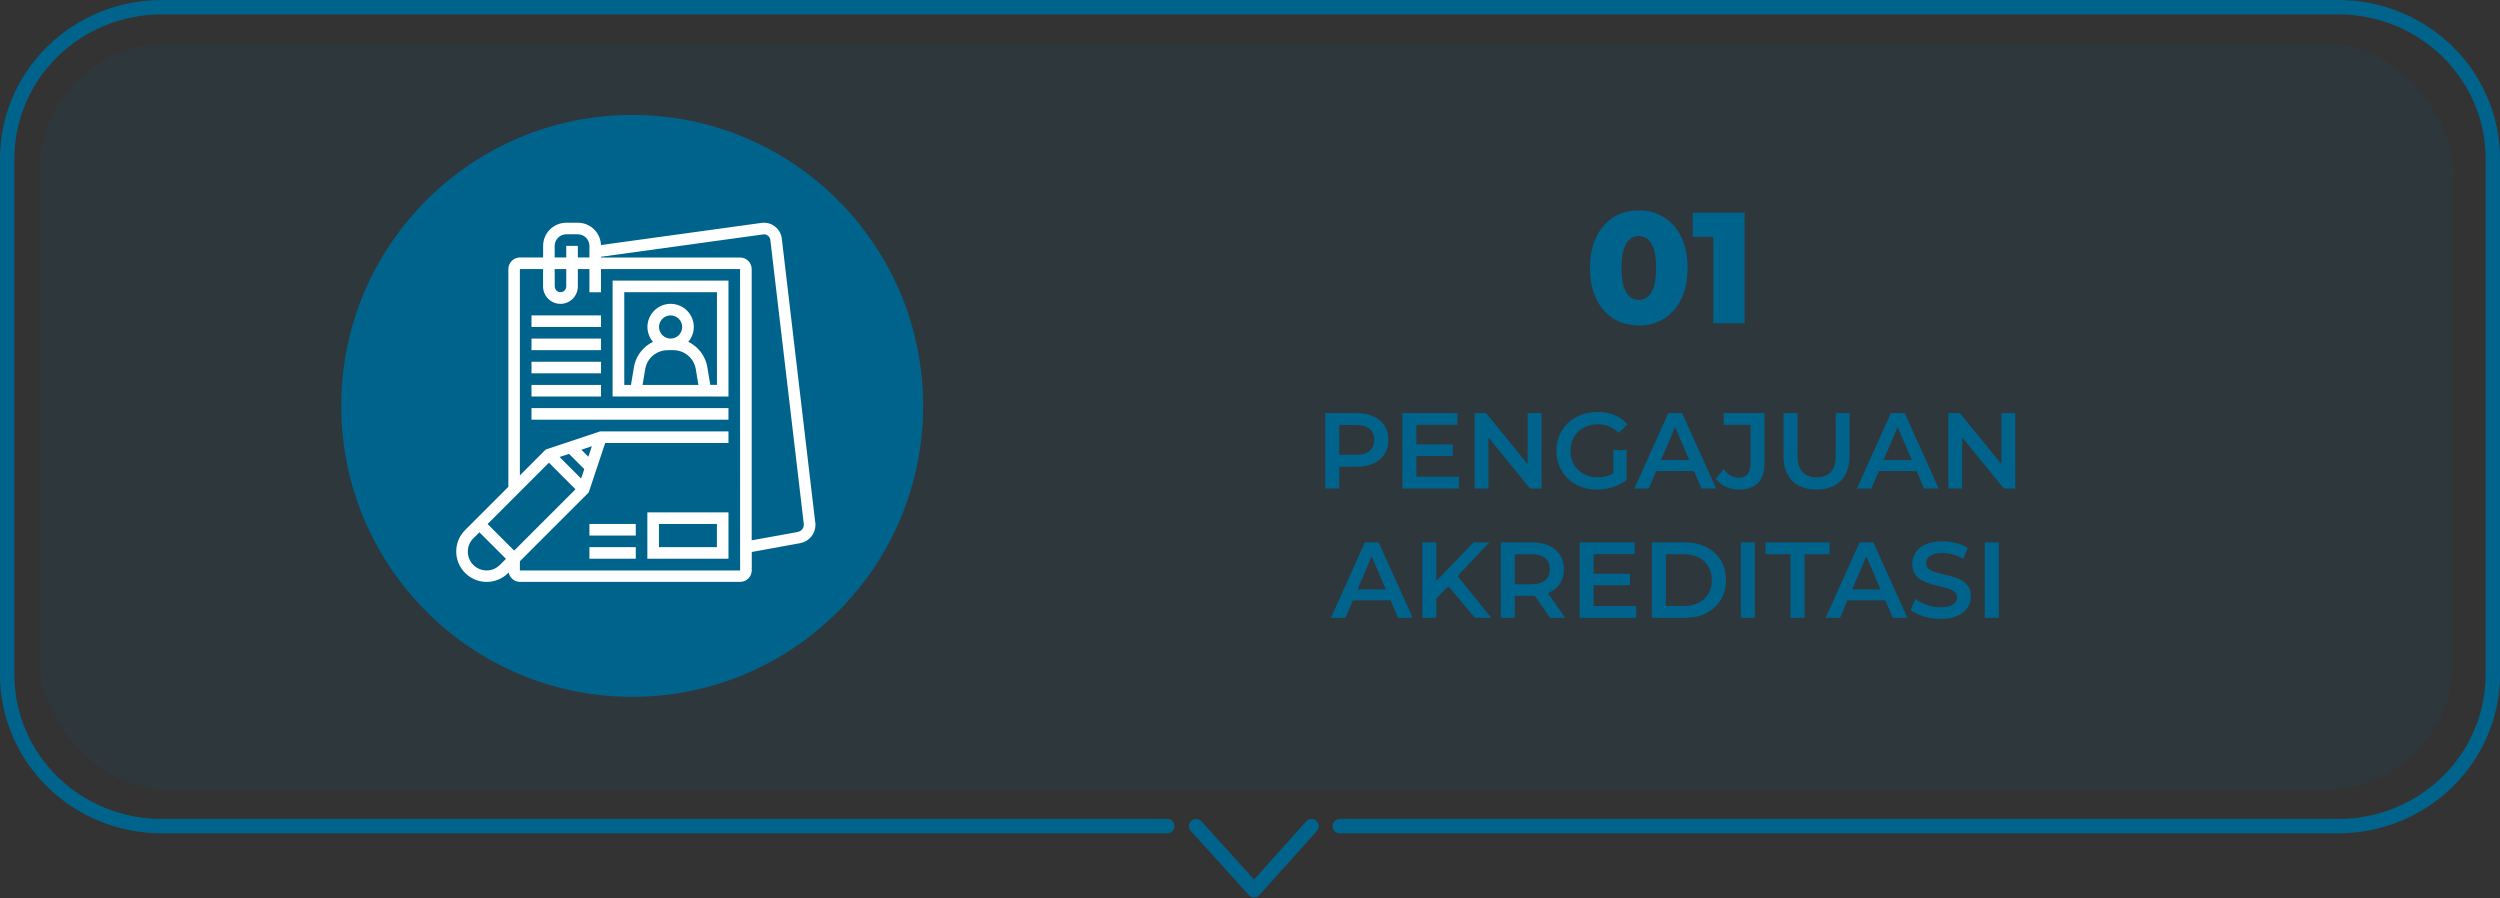 <svg width="348" height="125" viewBox="0 0 348 125" fill="none" xmlns="http://www.w3.org/2000/svg">
<rect x="0" y="0" width="348" height="125" fill="#333333" stroke="none"/>
<rect x="5.5" y="6" width="336" height="104" rx="18" fill="#00638C" fill-opacity="0.1"/>
<circle cx="88" cy="56.5" r="40.5" fill="#00638C"/>
<g clip-path="url(#clip0_882_11921)">
<path d="M101.403 55.194V39.058H85.274V55.186L101.403 55.194ZM93.349 47.13C92.921 47.13 92.512 46.959 92.209 46.657C91.907 46.355 91.737 45.945 91.737 45.518C91.737 45.09 91.906 44.68 92.209 44.377C92.511 44.075 92.921 43.904 93.349 43.904C93.776 43.904 94.186 44.075 94.489 44.377C94.791 44.68 94.961 45.09 94.961 45.518C94.96 45.945 94.79 46.355 94.488 46.657C94.186 46.959 93.776 47.13 93.349 47.13ZM91.189 49.272C91.704 48.926 92.312 48.742 92.933 48.742H93.749C94.37 48.742 94.977 48.926 95.493 49.272C95.85 49.511 96.155 49.82 96.388 50.181C96.622 50.542 96.779 50.946 96.851 51.37L97.221 53.582H89.445L89.815 51.37C89.886 50.946 90.043 50.541 90.276 50.18C90.51 49.82 90.815 49.51 91.173 49.272H91.189ZM86.897 40.672H99.801V53.576H98.871L98.459 51.098C98.351 50.457 98.113 49.845 97.76 49.299C97.407 48.753 96.945 48.285 96.405 47.924C96.214 47.795 96.013 47.681 95.805 47.582C96.3 47.006 96.575 46.272 96.579 45.512C96.576 44.657 96.235 43.838 95.629 43.234C95.024 42.631 94.204 42.292 93.349 42.292C92.493 42.293 91.674 42.633 91.069 43.238C90.464 43.843 90.124 44.663 90.123 45.518C90.127 46.278 90.401 47.012 90.897 47.588C90.688 47.687 90.488 47.801 90.297 47.93C89.756 48.291 89.296 48.759 88.943 49.305C88.59 49.851 88.352 50.463 88.245 51.104L87.831 53.582H86.9L86.897 40.672Z" fill="white"/>
<path d="M83.663 43.904H73.984V45.516H83.663V43.904Z" fill="white"/>
<path d="M83.663 47.13H73.984V48.742H83.663V47.13Z" fill="white"/>
<path d="M83.663 50.356H73.984V51.968H83.663V50.356Z" fill="white"/>
<path d="M83.663 53.582H73.984V55.194H83.663V53.582Z" fill="white"/>
<path d="M101.403 56.808H73.984V58.42H101.403V56.808Z" fill="white"/>
<path d="M90.113 77.774H101.404V71.322H90.113V77.774ZM91.727 72.936H99.792V76.162H91.727V72.936Z" fill="white"/>
<path d="M88.501 76.162H82.049V77.774H88.501V76.162Z" fill="white"/>
<path d="M88.501 72.936H82.049V74.548H88.501V72.936Z" fill="white"/>
<path d="M113.482 72.736L108.826 33.204C108.786 32.877 108.682 32.56 108.52 32.273C108.357 31.986 108.14 31.734 107.88 31.531C107.619 31.328 107.321 31.179 107.003 31.092C106.685 31.005 106.353 30.982 106.026 31.024L83.655 34.11C83.626 33.277 83.275 32.487 82.676 31.908C82.077 31.328 81.276 31.003 80.442 31.002H78.829C77.973 31.003 77.153 31.343 76.548 31.948C75.944 32.553 75.603 33.373 75.602 34.228V35.84H72.376C71.949 35.84 71.539 36.011 71.237 36.313C70.935 36.615 70.765 37.025 70.764 37.452V67.764L64.744 73.784C64.35 74.175 64.038 74.641 63.826 75.154C63.613 75.667 63.505 76.217 63.506 76.772C63.508 77.893 63.953 78.967 64.746 79.76C65.539 80.552 66.613 80.998 67.734 81C68.291 81.003 68.844 80.895 69.359 80.682C69.874 80.47 70.341 80.157 70.734 79.762L70.804 79.69C70.876 80.058 71.072 80.389 71.361 80.628C71.649 80.867 72.012 80.999 72.386 81H103.033C103.461 80.999 103.871 80.829 104.173 80.527C104.475 80.225 104.645 79.815 104.646 79.388V76.836L111.372 75.612C111.975 75.505 112.52 75.188 112.912 74.718C113.305 74.248 113.518 73.654 113.516 73.042C113.516 72.94 113.51 72.838 113.498 72.736H113.482ZM77.21 34.228C77.21 33.8 77.38 33.39 77.683 33.087C77.985 32.785 78.395 32.614 78.823 32.614H80.437C80.864 32.615 81.274 32.785 81.576 33.088C81.878 33.391 82.048 33.8 82.049 34.228V35.84H80.437V34.228H78.823V35.84H77.21V34.228ZM77.21 37.452H78.823V39.872C78.823 40.084 78.738 40.288 78.588 40.438C78.438 40.588 78.235 40.672 78.022 40.672C77.81 40.672 77.607 40.588 77.457 40.438C77.307 40.288 77.222 40.084 77.222 39.872L77.21 37.452ZM81.899 63.58L80.921 62.602L82.387 62.114L81.899 63.58ZM79.21 63.18L81.329 65.298L80.891 66.612L77.891 63.612L79.21 63.18ZM76.41 64.406L80.109 68.106L71.57 76.642L67.872 72.944L76.41 64.406ZM67.734 79.406C67.041 79.405 66.376 79.129 65.886 78.638C65.396 78.148 65.121 77.483 65.12 76.79C65.119 76.446 65.186 76.106 65.317 75.788C65.448 75.471 65.641 75.183 65.884 74.94L66.732 74.094L70.43 77.792L69.582 78.64C69.34 78.883 69.052 79.076 68.735 79.208C68.418 79.339 68.077 79.407 67.734 79.406ZM103.023 79.406H72.37V78.126L81.947 68.55L84.243 61.664H101.403V60.05H83.531L75.968 62.572L72.368 66.172V37.458H75.594V39.878C75.595 40.52 75.851 41.134 76.304 41.588C76.758 42.042 77.373 42.297 78.014 42.298C78.656 42.297 79.271 42.042 79.725 41.588C80.178 41.134 80.433 40.52 80.435 39.878V37.458H82.047V40.684H83.659V37.458H103.015L103.023 79.406ZM111.072 74.044L104.636 75.214V37.458C104.635 37.031 104.465 36.621 104.163 36.319C103.861 36.017 103.451 35.846 103.023 35.846H83.667V35.742L106.246 32.628C106.361 32.613 106.478 32.622 106.589 32.653C106.701 32.683 106.806 32.736 106.897 32.807C106.989 32.879 107.065 32.967 107.122 33.069C107.179 33.169 107.216 33.281 107.23 33.396L111.888 72.936C111.89 72.973 111.89 73.011 111.888 73.048C111.888 73.282 111.805 73.509 111.655 73.689C111.505 73.869 111.296 73.99 111.066 74.032L111.072 74.044Z" fill="white"/>
</g>
<path d="M228.133 45.308C226.813 45.308 225.64 44.993 224.613 44.362C223.601 43.731 222.802 42.822 222.215 41.634C221.628 40.446 221.335 39.001 221.335 37.3C221.335 35.599 221.628 34.154 222.215 32.966C222.802 31.778 223.601 30.869 224.613 30.238C225.64 29.607 226.813 29.292 228.133 29.292C229.438 29.292 230.597 29.607 231.609 30.238C232.636 30.869 233.442 31.778 234.029 32.966C234.616 34.154 234.909 35.599 234.909 37.3C234.909 39.001 234.616 40.446 234.029 41.634C233.442 42.822 232.636 43.731 231.609 44.362C230.597 44.993 229.438 45.308 228.133 45.308ZM228.133 41.744C228.602 41.744 229.013 41.597 229.365 41.304C229.732 41.011 230.018 40.541 230.223 39.896C230.428 39.236 230.531 38.371 230.531 37.3C230.531 36.215 230.428 35.349 230.223 34.704C230.018 34.059 229.732 33.589 229.365 33.296C229.013 33.003 228.602 32.856 228.133 32.856C227.664 32.856 227.246 33.003 226.879 33.296C226.527 33.589 226.241 34.059 226.021 34.704C225.816 35.349 225.713 36.215 225.713 37.3C225.713 38.371 225.816 39.236 226.021 39.896C226.241 40.541 226.527 41.011 226.879 41.304C227.246 41.597 227.664 41.744 228.133 41.744ZM238.489 45V31.162L240.359 32.966H235.629V29.6H242.845V45H238.489Z" fill="#00638C"/>
<path d="M184.472 68V57.5H188.792C189.722 57.5 190.517 57.65 191.177 57.95C191.847 58.25 192.362 58.68 192.722 59.24C193.082 59.8 193.262 60.465 193.262 61.235C193.262 62.005 193.082 62.67 192.722 63.23C192.362 63.79 191.847 64.22 191.177 64.52C190.517 64.82 189.722 64.97 188.792 64.97H185.552L186.422 64.055V68H184.472ZM186.422 64.265L185.552 63.32H188.702C189.562 63.32 190.207 63.14 190.637 62.78C191.077 62.41 191.297 61.895 191.297 61.235C191.297 60.565 191.077 60.05 190.637 59.69C190.207 59.33 189.562 59.15 188.702 59.15H185.552L186.422 58.19V64.265ZM197.009 61.865H202.229V63.47H197.009V61.865ZM197.159 66.365H203.084V68H195.209V57.5H202.874V59.135H197.159V66.365ZM205.258 68V57.5H206.863L213.448 65.585H212.653V57.5H214.588V68H212.983L206.398 59.915H207.193V68H205.258ZM222.306 68.15C221.486 68.15 220.731 68.02 220.041 67.76C219.361 67.49 218.766 67.115 218.256 66.635C217.746 66.145 217.351 65.57 217.071 64.91C216.791 64.25 216.651 63.53 216.651 62.75C216.651 61.97 216.791 61.25 217.071 60.59C217.351 59.93 217.746 59.36 218.256 58.88C218.776 58.39 219.381 58.015 220.071 57.755C220.761 57.485 221.516 57.35 222.336 57.35C223.226 57.35 224.026 57.495 224.736 57.785C225.456 58.075 226.061 58.5 226.551 59.06L225.321 60.26C224.911 59.85 224.466 59.55 223.986 59.36C223.516 59.16 222.996 59.06 222.426 59.06C221.876 59.06 221.366 59.15 220.896 59.33C220.426 59.51 220.021 59.765 219.681 60.095C219.341 60.425 219.076 60.815 218.886 61.265C218.706 61.715 218.616 62.21 218.616 62.75C218.616 63.28 218.706 63.77 218.886 64.22C219.076 64.67 219.341 65.065 219.681 65.405C220.021 65.735 220.421 65.99 220.881 66.17C221.341 66.35 221.851 66.44 222.411 66.44C222.931 66.44 223.431 66.36 223.911 66.2C224.401 66.03 224.866 65.75 225.306 65.36L226.416 66.815C225.866 67.255 225.226 67.59 224.496 67.82C223.776 68.04 223.046 68.15 222.306 68.15ZM224.571 66.56V62.63H226.416V66.815L224.571 66.56ZM227.503 68L232.228 57.5H234.148L238.888 68H236.848L232.783 58.535H233.563L229.513 68H227.503ZM229.678 65.57L230.203 64.04H235.873L236.398 65.57H229.678ZM242.078 68.15C241.408 68.15 240.788 68.02 240.218 67.76C239.658 67.5 239.198 67.125 238.838 66.635L239.948 65.3C240.238 65.7 240.553 66 240.893 66.2C241.243 66.4 241.623 66.5 242.033 66.5C243.123 66.5 243.668 65.855 243.668 64.565V59.135H239.933V57.5H245.618V64.46C245.618 65.7 245.313 66.625 244.703 67.235C244.103 67.845 243.228 68.15 242.078 68.15ZM252.868 68.15C251.428 68.15 250.298 67.745 249.478 66.935C248.668 66.125 248.263 64.955 248.263 63.425V57.5H250.213V63.35C250.213 64.43 250.443 65.215 250.903 65.705C251.373 66.195 252.033 66.44 252.883 66.44C253.733 66.44 254.388 66.195 254.848 65.705C255.308 65.215 255.538 64.43 255.538 63.35V57.5H257.458V63.425C257.458 64.955 257.048 66.125 256.228 66.935C255.418 67.745 254.298 68.15 252.868 68.15ZM258.485 68L263.21 57.5H265.13L269.87 68H267.83L263.765 58.535H264.545L260.495 68H258.485ZM260.66 65.57L261.185 64.04H266.855L267.38 65.57H260.66ZM271.205 68V57.5H272.81L279.395 65.585H278.6V57.5H280.535V68H278.93L272.345 59.915H273.14V68H271.205ZM185.264 86L189.989 75.5H191.909L196.649 86H194.609L190.544 76.535H191.324L187.274 86H185.264ZM187.439 83.57L187.964 82.04H193.634L194.159 83.57H187.439ZM199.725 83.525L199.62 81.215L205.125 75.5H207.315L202.74 80.36L201.66 81.545L199.725 83.525ZM197.985 86V75.5H199.935V86H197.985ZM205.305 86L201.285 81.215L202.575 79.79L207.585 86H205.305ZM208.912 86V75.5H213.232C214.162 75.5 214.957 75.65 215.617 75.95C216.287 76.25 216.802 76.68 217.162 77.24C217.522 77.8 217.702 78.465 217.702 79.235C217.702 80.005 217.522 80.67 217.162 81.23C216.802 81.78 216.287 82.205 215.617 82.505C214.957 82.795 214.162 82.94 213.232 82.94H209.992L210.862 82.055V86H208.912ZM215.782 86L213.127 82.19H215.212L217.882 86H215.782ZM210.862 82.265L209.992 81.335H213.142C214.002 81.335 214.647 81.15 215.077 80.78C215.517 80.41 215.737 79.895 215.737 79.235C215.737 78.565 215.517 78.05 215.077 77.69C214.647 77.33 214.002 77.15 213.142 77.15H209.992L210.862 76.19V82.265ZM221.684 79.865H226.904V81.47H221.684V79.865ZM221.834 84.365H227.759V86H219.884V75.5H227.549V77.135H221.834V84.365ZM229.933 86V75.5H234.523C235.663 75.5 236.663 75.72 237.523 76.16C238.383 76.6 239.053 77.21 239.533 77.99C240.013 78.77 240.253 79.69 240.253 80.75C240.253 81.8 240.013 82.72 239.533 83.51C239.053 84.29 238.383 84.9 237.523 85.34C236.663 85.78 235.663 86 234.523 86H229.933ZM231.883 84.35H234.433C235.223 84.35 235.903 84.2 236.473 83.9C237.053 83.6 237.498 83.18 237.808 82.64C238.128 82.1 238.288 81.47 238.288 80.75C238.288 80.02 238.128 79.39 237.808 78.86C237.498 78.32 237.053 77.9 236.473 77.6C235.903 77.3 235.223 77.15 234.433 77.15H231.883V84.35ZM242.326 86V75.5H244.276V86H242.326ZM249.246 86V77.15H245.766V75.5H254.676V77.15H251.196V86H249.246ZM254.127 86L258.852 75.5H260.772L265.512 86H263.472L259.407 76.535H260.187L256.137 86H254.127ZM256.302 83.57L256.827 82.04H262.497L263.022 83.57H256.302ZM270.102 86.15C269.282 86.15 268.497 86.035 267.747 85.805C266.997 85.565 266.402 85.26 265.962 84.89L266.637 83.375C267.057 83.705 267.577 83.98 268.197 84.2C268.817 84.42 269.452 84.53 270.102 84.53C270.652 84.53 271.097 84.47 271.437 84.35C271.777 84.23 272.027 84.07 272.187 83.87C272.347 83.66 272.427 83.425 272.427 83.165C272.427 82.845 272.312 82.59 272.082 82.4C271.852 82.2 271.552 82.045 271.182 81.935C270.822 81.815 270.417 81.705 269.967 81.605C269.527 81.505 269.082 81.39 268.632 81.26C268.192 81.12 267.787 80.945 267.417 80.735C267.057 80.515 266.762 80.225 266.532 79.865C266.302 79.505 266.187 79.045 266.187 78.485C266.187 77.915 266.337 77.395 266.637 76.925C266.947 76.445 267.412 76.065 268.032 75.785C268.662 75.495 269.457 75.35 270.417 75.35C271.047 75.35 271.672 75.43 272.292 75.59C272.912 75.75 273.452 75.98 273.912 76.28L273.297 77.795C272.827 77.515 272.342 77.31 271.842 77.18C271.342 77.04 270.862 76.97 270.402 76.97C269.862 76.97 269.422 77.035 269.082 77.165C268.752 77.295 268.507 77.465 268.347 77.675C268.197 77.885 268.122 78.125 268.122 78.395C268.122 78.715 268.232 78.975 268.452 79.175C268.682 79.365 268.977 79.515 269.337 79.625C269.707 79.735 270.117 79.845 270.567 79.955C271.017 80.055 271.462 80.17 271.902 80.3C272.352 80.43 272.757 80.6 273.117 80.81C273.487 81.02 273.782 81.305 274.002 81.665C274.232 82.025 274.347 82.48 274.347 83.03C274.347 83.59 274.192 84.11 273.882 84.59C273.582 85.06 273.117 85.44 272.487 85.73C271.857 86.01 271.062 86.15 270.102 86.15ZM276.281 86V75.5H278.231V86H276.281Z" fill="#00638C"/>
<path d="M162.5 115L22.511 115C19.686 115 16.889 114.454 14.279 113.395C11.669 112.335 9.298 110.781 7.3 108.823C5.303 106.864 3.719 104.54 2.638 101.981C1.556 99.422 1 96.68 1 93.91L1 22.1C0.999 19.33 1.554 16.586 2.635 14.026C3.715 11.466 5.299 9.14 7.297 7.181C9.294 5.221 11.666 3.667 14.277 2.606C16.887 1.546 19.685 1 22.511 1L325.479 1C331.187 1 336.661 3.223 340.697 7.18C344.733 11.137 347 16.504 347 22.1L347 93.91C346.997 99.504 344.729 104.869 340.693 108.823C336.657 112.778 331.185 115 325.479 115L186.5 115" stroke="#00638C" stroke-width="2" stroke-linecap="round" stroke-linejoin="round"/>
<path d="M166.5 115L174.572 123.918L182.572 115" stroke="#00638C" stroke-width="2" stroke-linecap="round" stroke-linejoin="round"/>
<defs>
<clipPath id="clip0_882_11921">
<rect width="50" height="50" fill="white" transform="translate(63.5 31)"/>
</clipPath>
</defs>
</svg>
